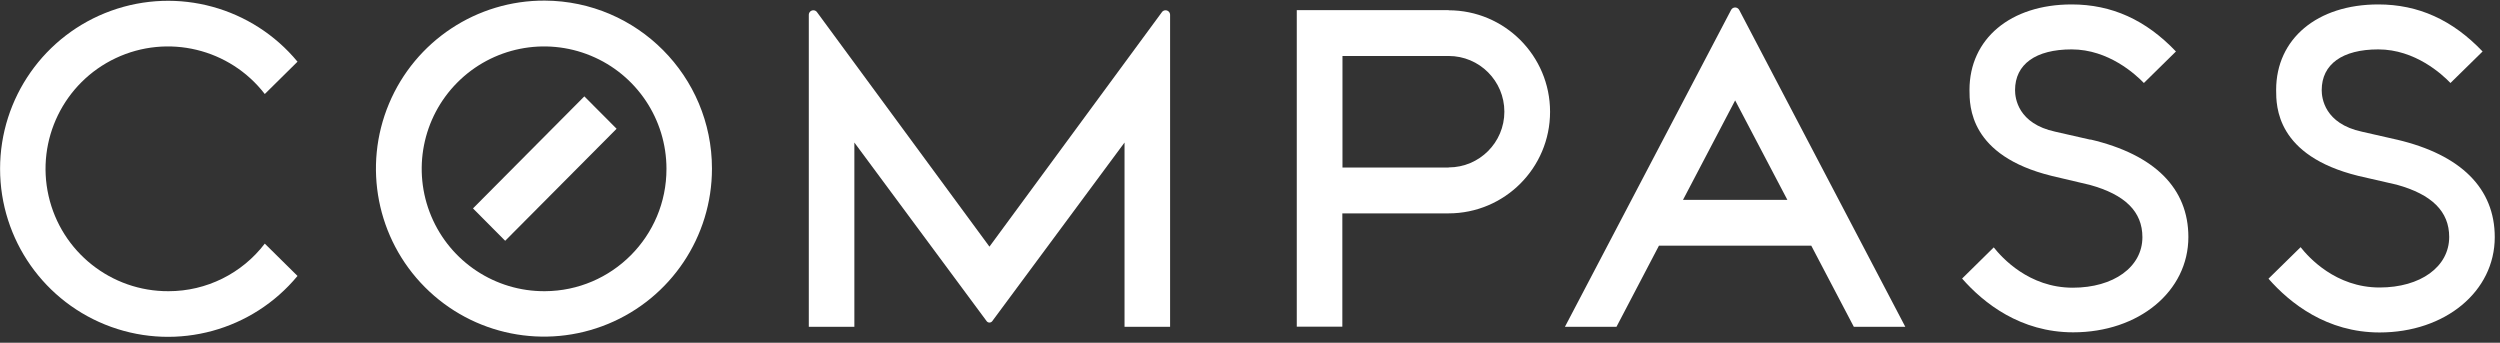 <?xml version="1.0" encoding="UTF-8"?> <svg xmlns="http://www.w3.org/2000/svg" xmlns:xlink="http://www.w3.org/1999/xlink" width="372px" height="51px" viewBox="0 0 372 51" version="1.1"><rect x="0" y="0" width="372" height="51" fill="#333333" stroke="none"/><title>Group</title><desc>Created with Sketch.</desc><defs></defs><g id="Page-1" stroke="none" stroke-width="1" fill="none" fill-rule="evenodd"><g id="Group" fill="#ffffff" fill-rule="nonzero"><path d="M81.07,43.33 C73.695,43.375 67.021,38.966 64.168,32.165 C61.315,25.364 62.845,17.514 68.045,12.283 C73.244,7.052 81.085,5.474 87.903,8.286 C94.721,11.098 99.17,17.745 99.17,25.12 C99.187,35.141 91.091,43.286 81.07,43.33 M81.07,0.09 C70.947,0.037 61.791,6.095 57.881,15.432 C53.97,24.77 56.077,35.544 63.216,42.721 C70.356,49.898 81.119,52.061 90.477,48.199 C99.835,44.337 105.94,35.213 105.94,25.09 C105.94,11.333 94.826,0.162 81.07,0.09" id="Shape"></path><path d="M173.42,1.53 C173.19,1.532 172.978,1.653 172.86,1.85 L147.23,36.7 L121.6,1.85 C121.48,1.65 121.263,1.528 121.03,1.53 C120.658,1.53 120.355,1.828 120.35,2.2 L120.35,48.63 L127.13,48.63 L127.13,21.21 L146.83,47.81 C146.929,47.929 147.075,47.998 147.23,47.998 C147.385,47.998 147.531,47.929 147.63,47.81 L167.33,21.21 L167.33,48.63 L174.11,48.63 L174.11,2.2 C174.107,2.02 174.033,1.848 173.904,1.722 C173.774,1.596 173.6,1.527 173.42,1.53" id="Shape"></path><path d="M215.56,24.93 L199.76,24.93 L199.76,8.33 L215.56,8.33 C220.138,8.33 223.85,12.042 223.85,16.62 C223.85,21.198 220.138,24.91 215.56,24.91 M215.56,1.51 L192.96,1.51 L192.96,48.61 L199.74,48.61 L199.74,31.75 L215.54,31.75 C223.885,31.75 230.65,24.985 230.65,16.64 C230.65,8.295 223.885,1.53 215.54,1.53" id="Shape"></path><path d="M25.09,43.33 C16.546,43.378 9.117,37.479 7.228,29.147 C5.339,20.814 9.497,12.288 17.227,8.647 C24.956,5.005 34.178,7.228 39.4,13.99 L44.27,9.18 C37.549,1.06 26.457,-1.973 16.54,1.599 C6.622,5.171 0.011,14.579 0.011,25.12 C0.011,35.661 6.622,45.069 16.54,48.641 C26.457,52.213 37.549,49.18 44.27,41.06 L39.4,36.25 C35.995,40.712 30.703,43.33 25.09,43.33" id="Shape"></path><path d="M311.03,20.78 L305.84,19.6 C300.26,18.4 299.84,14.6 299.84,13.41 C299.84,9.56 302.91,7.35 308.26,7.35 C313.76,7.35 317.78,11.08 319.01,12.35 L323.78,7.66 C319.3,2.96 314.23,0.66 308.26,0.66 C299.17,0.66 293.06,5.77 293.06,13.38 C293.06,15.8 293.06,23.16 305.28,26.17 L310.96,27.51 C316.23,28.96 318.79,31.51 318.79,35.29 C318.79,39.72 314.52,42.81 308.42,42.81 C301.89,42.81 297.87,38.32 296.67,36.81 L291.96,41.45 C295.17,45.11 300.65,49.45 308.49,49.45 C318.26,49.45 325.63,43.35 325.63,35.27 C325.63,28.03 320.63,23.01 311.08,20.76" id="Shape"></path><path d="M356.66,20.78 L351.47,19.6 C345.89,18.4 345.47,14.6 345.47,13.41 C345.47,9.56 348.54,7.35 353.89,7.35 C359.39,7.35 363.41,11.08 364.63,12.35 L369.41,7.66 C364.93,2.96 359.85,0.66 353.89,0.66 C344.8,0.66 338.69,5.77 338.69,13.38 C338.69,15.8 338.69,23.16 350.91,26.17 L356.62,27.48 C361.88,28.93 364.44,31.48 364.44,35.26 C364.44,39.69 360.18,42.78 354.08,42.78 C347.55,42.78 343.52,38.29 342.33,36.78 L337.55,41.47 C340.76,45.13 346.24,49.47 354.08,49.47 C363.85,49.47 371.22,43.37 371.22,35.29 C371.22,28.05 366.22,23.03 356.67,20.78" id="Shape"></path><path d="M250.43,29.74 L258.19,14.94 L265.96,29.74 L250.43,29.74 Z M258.19,1.11 C257.923,1.112 257.682,1.268 257.57,1.51 L232.86,48.63 L240.53,48.63 L246.85,36.56 L269.52,36.56 L275.85,48.63 L283.51,48.63 L258.81,1.51 C258.696,1.27 258.456,1.115 258.19,1.11 Z" id="Shape"></path><polygon id="Shape" points="70.38 31.01 75.17 35.83 91.75 19.16 86.95 14.34"></polygon></g></g></svg> 